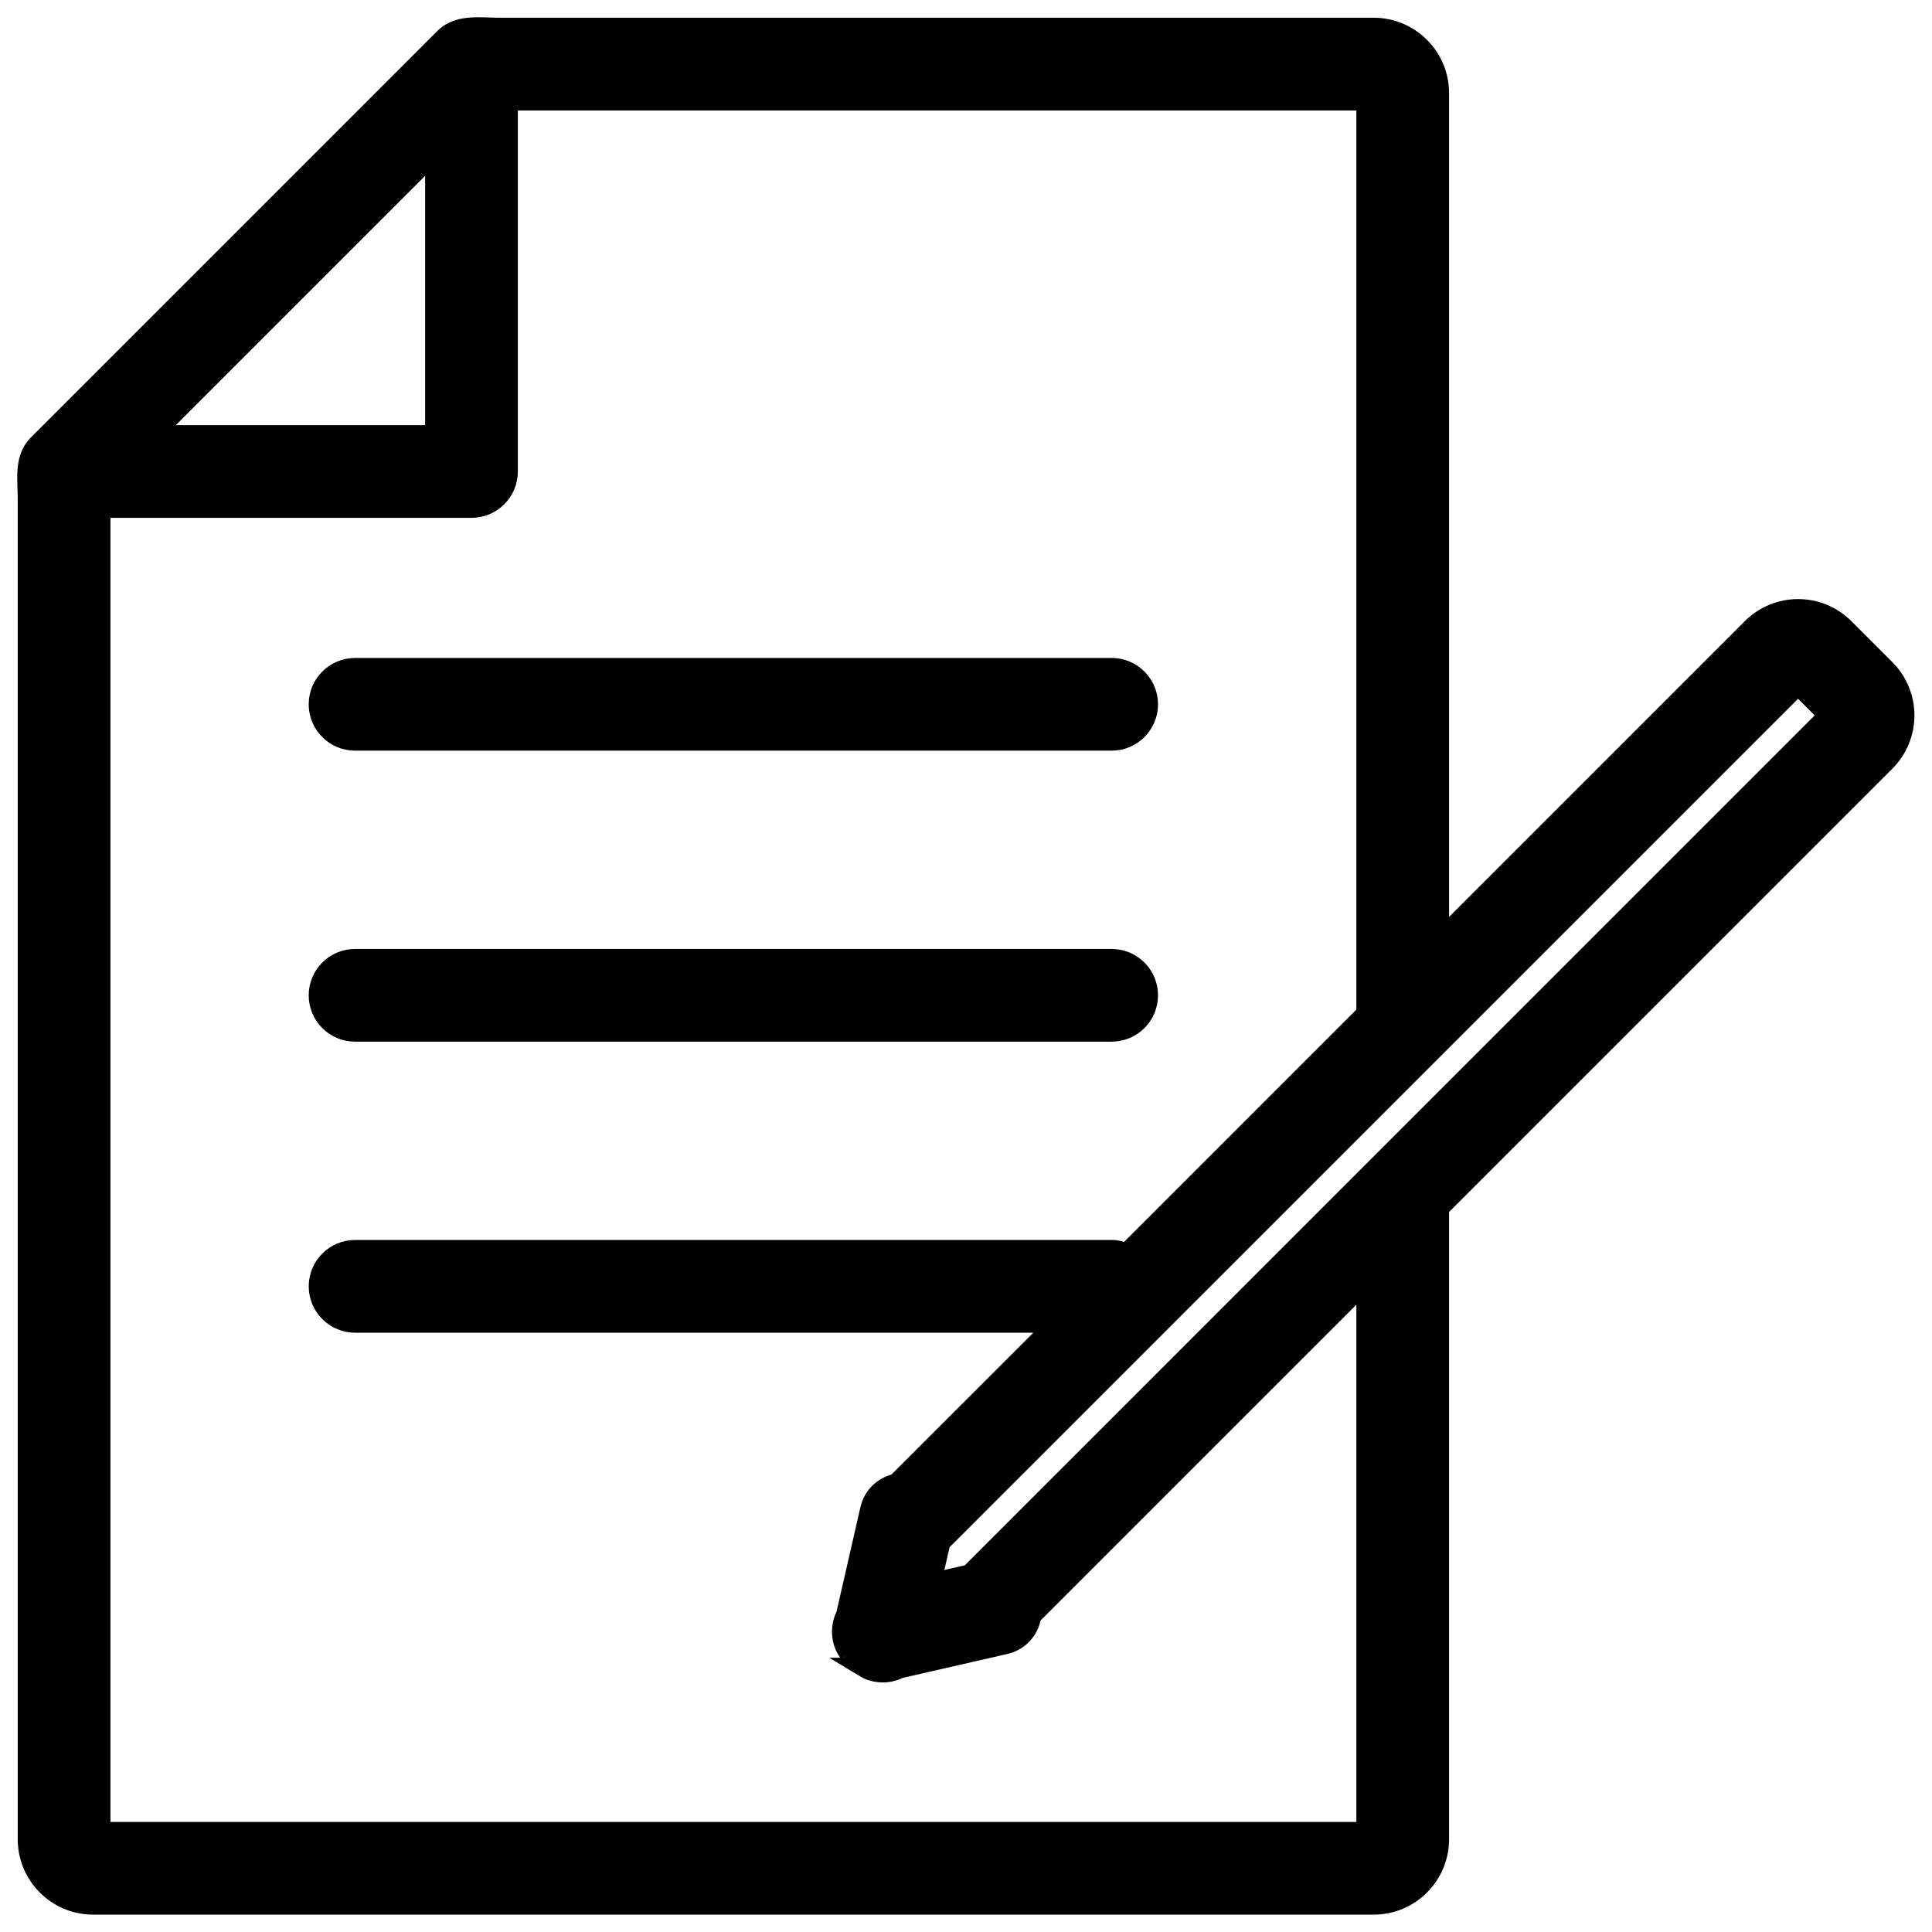 <svg width="56" height="56" viewBox="0 0 56 56" fill="none" xmlns="http://www.w3.org/2000/svg">
<path d="M24.576 47.939L24.576 47.938C24.571 47.931 24.567 47.923 24.564 47.917C24.56 47.91 24.557 47.904 24.555 47.901C24.555 47.9 24.555 47.9 24.555 47.899C24.552 47.895 24.549 47.891 24.547 47.887C24.509 47.828 24.449 47.736 24.416 47.627M24.576 47.939L24.416 47.627M24.576 47.939L24.582 47.947C24.634 48.025 24.694 48.086 24.747 48.137C24.797 48.188 24.857 48.247 24.935 48.3L24.934 48.3L24.944 48.306C24.959 48.315 24.972 48.322 24.978 48.325C24.98 48.326 24.982 48.327 24.983 48.327C24.988 48.33 24.993 48.334 24.999 48.337C25.057 48.374 25.148 48.432 25.253 48.465L25.254 48.466C25.544 48.555 25.838 48.524 26.081 48.398L29.143 47.698C29.578 47.598 29.867 47.253 29.932 46.846L39.565 37.213V53.06H2.951V14.76H13.667C14.27 14.76 14.76 14.27 14.76 13.667V2.951H39.565V29.368L32.645 36.288C32.521 36.23 32.381 36.191 32.223 36.191H10.293C9.689 36.191 9.199 36.681 9.199 37.285C9.199 37.889 9.689 38.379 10.293 38.379H30.555L25.968 42.965C25.593 43.05 25.278 43.329 25.184 43.739L24.484 46.801M24.576 47.939L24.484 46.801M24.416 47.627C24.328 47.339 24.358 47.045 24.484 46.801M24.416 47.627L24.484 46.801M54.675 19.37L53.485 18.18C52.731 17.426 51.507 17.426 50.752 18.18L41.752 27.181V2.701C41.752 1.631 40.885 0.764 39.815 0.764H14.51C14.405 0.764 14.302 0.761 14.195 0.757C14.161 0.756 14.127 0.755 14.092 0.754C13.953 0.75 13.807 0.747 13.666 0.756C13.387 0.774 13.088 0.841 12.856 1.072L1.072 12.856C0.843 13.085 0.775 13.369 0.756 13.646C0.747 13.784 0.75 13.928 0.754 14.07C0.755 14.102 0.756 14.134 0.757 14.166C0.761 14.279 0.764 14.392 0.764 14.51V53.31C0.764 54.38 1.631 55.247 2.701 55.247H39.815C40.885 55.247 41.752 54.38 41.752 53.31V35.026L54.675 22.103C55.429 21.348 55.429 20.124 54.675 19.37ZM4.493 12.573L12.573 4.493V12.573H4.493ZM52.953 20.736L28.091 45.599L27.041 45.839L27.296 44.721L52.118 19.9L52.953 20.736ZM10.292 21.508H32.222C32.826 21.508 33.316 21.018 33.316 20.415C33.316 19.811 32.826 19.321 32.222 19.321H10.292C9.688 19.321 9.198 19.811 9.198 20.415C9.198 21.018 9.688 21.508 10.292 21.508ZM10.292 29.943H32.222C32.826 29.943 33.316 29.453 33.316 28.849C33.316 28.246 32.826 27.756 32.222 27.756H10.292C9.688 27.756 9.198 28.246 9.198 28.849C9.198 29.453 9.688 29.943 10.292 29.943Z" fill="black" stroke="black" stroke-width="0.5"/>
</svg>
